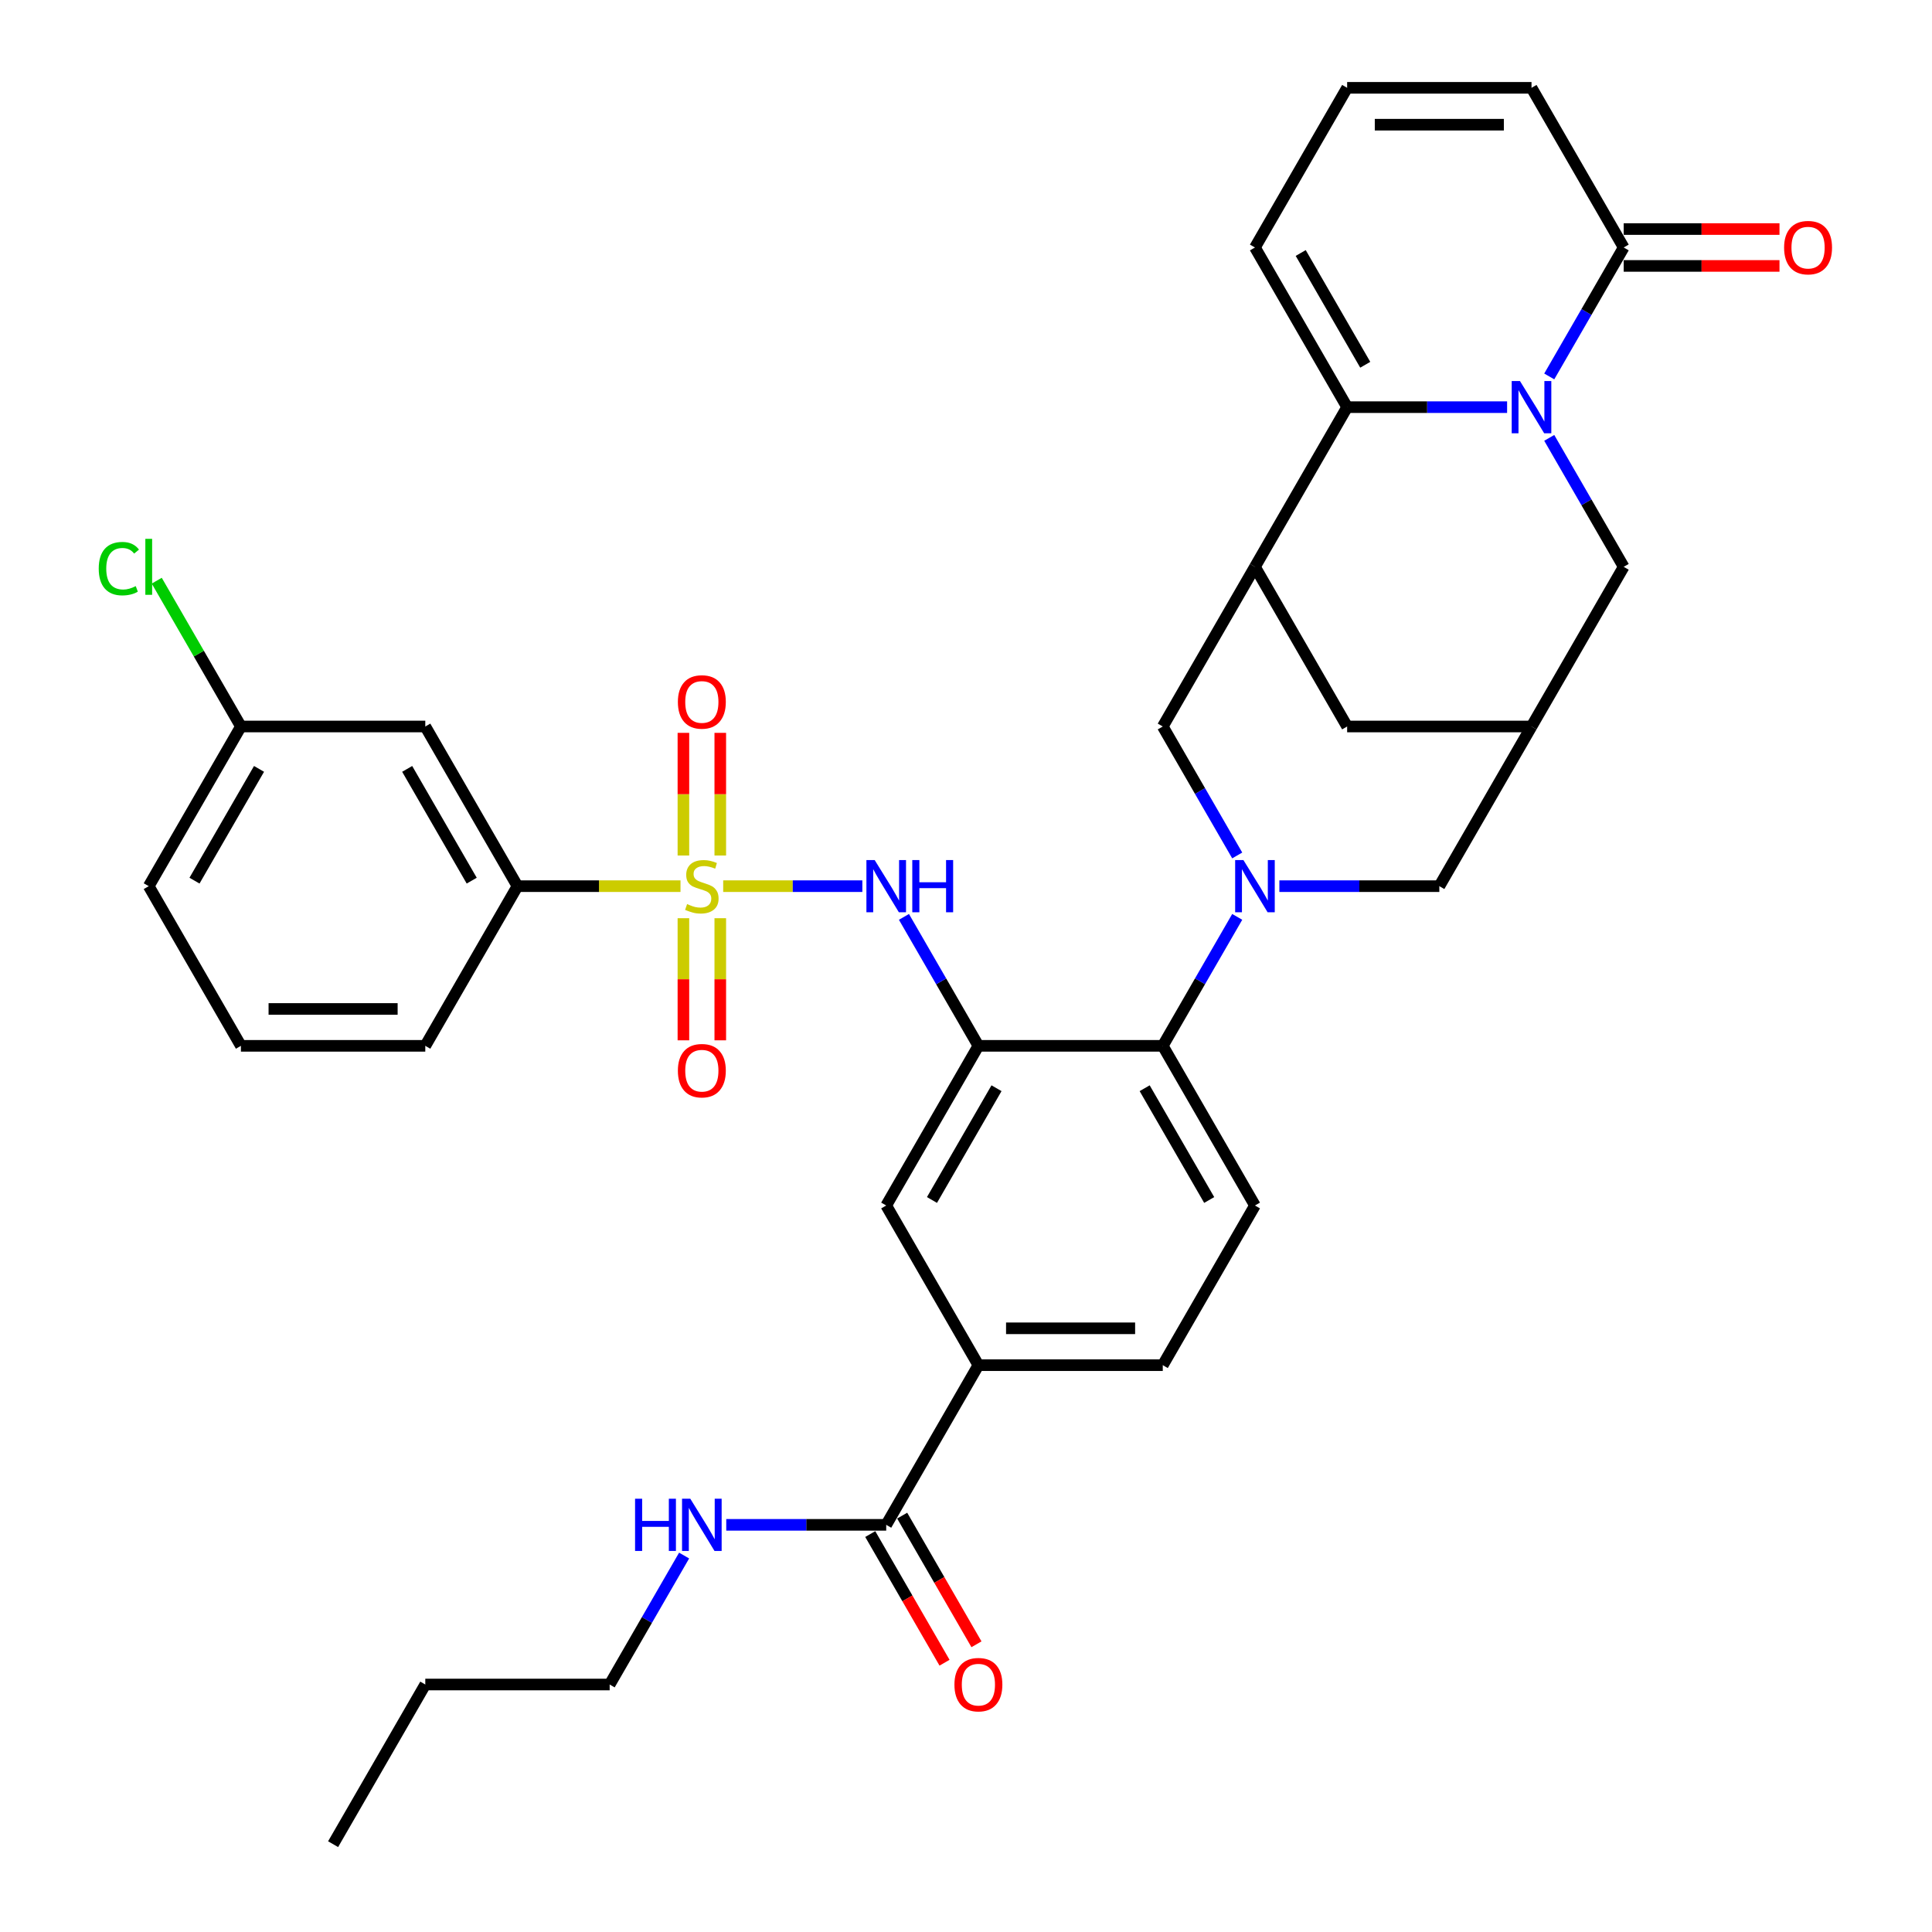 <?xml version='1.0' encoding='iso-8859-1'?>
<svg version='1.1' baseProfile='full'
              xmlns='http://www.w3.org/2000/svg'
                      xmlns:rdkit='http://www.rdkit.org/xml'
                      xmlns:xlink='http://www.w3.org/1999/xlink'
                  xml:space='preserve'
width='1000px' height='1000px' viewBox='0 0 1000 1000'>
<!-- END OF HEADER -->
<rect style='opacity:1.0;fill:#FFFFFF;stroke:none' width='1000' height='1000' x='0' y='0'> </rect>
<path class='bond-5' d='M 374.324,458.678 L 410.334,458.678' style='fill:none;fill-rule:evenodd;stroke:#CCCC00;stroke-width:6px;stroke-linecap:butt;stroke-linejoin:miter;stroke-opacity:1' />
<path class='bond-5' d='M 410.334,458.678 L 446.345,458.678' style='fill:none;fill-rule:evenodd;stroke:#0000FF;stroke-width:6px;stroke-linecap:butt;stroke-linejoin:miter;stroke-opacity:1' />
<path class='bond-9' d='M 352.223,458.678 L 310.033,458.678' style='fill:none;fill-rule:evenodd;stroke:#CCCC00;stroke-width:6px;stroke-linecap:butt;stroke-linejoin:miter;stroke-opacity:1' />
<path class='bond-9' d='M 310.033,458.678 L 267.844,458.678' style='fill:none;fill-rule:evenodd;stroke:#000000;stroke-width:6px;stroke-linecap:butt;stroke-linejoin:miter;stroke-opacity:1' />
<path class='bond-17' d='M 353.731,475.263 L 353.731,506.867' style='fill:none;fill-rule:evenodd;stroke:#CCCC00;stroke-width:6px;stroke-linecap:butt;stroke-linejoin:miter;stroke-opacity:1' />
<path class='bond-17' d='M 353.731,506.867 L 353.731,538.471' style='fill:none;fill-rule:evenodd;stroke:#FF0000;stroke-width:6px;stroke-linecap:butt;stroke-linejoin:miter;stroke-opacity:1' />
<path class='bond-17' d='M 372.816,475.263 L 372.816,506.867' style='fill:none;fill-rule:evenodd;stroke:#CCCC00;stroke-width:6px;stroke-linecap:butt;stroke-linejoin:miter;stroke-opacity:1' />
<path class='bond-17' d='M 372.816,506.867 L 372.816,538.471' style='fill:none;fill-rule:evenodd;stroke:#FF0000;stroke-width:6px;stroke-linecap:butt;stroke-linejoin:miter;stroke-opacity:1' />
<path class='bond-18' d='M 372.816,442.817 L 372.816,411.07' style='fill:none;fill-rule:evenodd;stroke:#CCCC00;stroke-width:6px;stroke-linecap:butt;stroke-linejoin:miter;stroke-opacity:1' />
<path class='bond-18' d='M 372.816,411.07 L 372.816,379.323' style='fill:none;fill-rule:evenodd;stroke:#FF0000;stroke-width:6px;stroke-linecap:butt;stroke-linejoin:miter;stroke-opacity:1' />
<path class='bond-18' d='M 353.731,442.817 L 353.731,411.07' style='fill:none;fill-rule:evenodd;stroke:#CCCC00;stroke-width:6px;stroke-linecap:butt;stroke-linejoin:miter;stroke-opacity:1' />
<path class='bond-18' d='M 353.731,411.07 L 353.731,379.323' style='fill:none;fill-rule:evenodd;stroke:#FF0000;stroke-width:6px;stroke-linecap:butt;stroke-linejoin:miter;stroke-opacity:1' />
<path class='bond-0' d='M 801.887,226.642 L 821.155,260.015' style='fill:none;fill-rule:evenodd;stroke:#0000FF;stroke-width:6px;stroke-linecap:butt;stroke-linejoin:miter;stroke-opacity:1' />
<path class='bond-0' d='M 821.155,260.015 L 840.422,293.388' style='fill:none;fill-rule:evenodd;stroke:#000000;stroke-width:6px;stroke-linecap:butt;stroke-linejoin:miter;stroke-opacity:1' />
<path class='bond-7' d='M 801.887,194.845 L 821.155,161.472' style='fill:none;fill-rule:evenodd;stroke:#0000FF;stroke-width:6px;stroke-linecap:butt;stroke-linejoin:miter;stroke-opacity:1' />
<path class='bond-7' d='M 821.155,161.472 L 840.422,128.099' style='fill:none;fill-rule:evenodd;stroke:#000000;stroke-width:6px;stroke-linecap:butt;stroke-linejoin:miter;stroke-opacity:1' />
<path class='bond-39' d='M 780.073,210.744 L 738.675,210.744' style='fill:none;fill-rule:evenodd;stroke:#0000FF;stroke-width:6px;stroke-linecap:butt;stroke-linejoin:miter;stroke-opacity:1' />
<path class='bond-39' d='M 738.675,210.744 L 697.278,210.744' style='fill:none;fill-rule:evenodd;stroke:#000000;stroke-width:6px;stroke-linecap:butt;stroke-linejoin:miter;stroke-opacity:1' />
<path class='bond-1' d='M 640.384,474.576 L 621.116,507.949' style='fill:none;fill-rule:evenodd;stroke:#0000FF;stroke-width:6px;stroke-linecap:butt;stroke-linejoin:miter;stroke-opacity:1' />
<path class='bond-1' d='M 621.116,507.949 L 601.848,541.322' style='fill:none;fill-rule:evenodd;stroke:#000000;stroke-width:6px;stroke-linecap:butt;stroke-linejoin:miter;stroke-opacity:1' />
<path class='bond-8' d='M 640.384,442.779 L 621.116,409.406' style='fill:none;fill-rule:evenodd;stroke:#0000FF;stroke-width:6px;stroke-linecap:butt;stroke-linejoin:miter;stroke-opacity:1' />
<path class='bond-8' d='M 621.116,409.406 L 601.848,376.033' style='fill:none;fill-rule:evenodd;stroke:#000000;stroke-width:6px;stroke-linecap:butt;stroke-linejoin:miter;stroke-opacity:1' />
<path class='bond-14' d='M 662.198,458.678 L 703.595,458.678' style='fill:none;fill-rule:evenodd;stroke:#0000FF;stroke-width:6px;stroke-linecap:butt;stroke-linejoin:miter;stroke-opacity:1' />
<path class='bond-14' d='M 703.595,458.678 L 744.993,458.678' style='fill:none;fill-rule:evenodd;stroke:#000000;stroke-width:6px;stroke-linecap:butt;stroke-linejoin:miter;stroke-opacity:1' />
<path class='bond-2' d='M 697.278,210.744 L 649.563,293.388' style='fill:none;fill-rule:evenodd;stroke:#000000;stroke-width:6px;stroke-linecap:butt;stroke-linejoin:miter;stroke-opacity:1' />
<path class='bond-21' d='M 697.278,210.744 L 649.563,128.099' style='fill:none;fill-rule:evenodd;stroke:#000000;stroke-width:6px;stroke-linecap:butt;stroke-linejoin:miter;stroke-opacity:1' />
<path class='bond-21' d='M 706.649,188.804 L 673.249,130.953' style='fill:none;fill-rule:evenodd;stroke:#000000;stroke-width:6px;stroke-linecap:butt;stroke-linejoin:miter;stroke-opacity:1' />
<path class='bond-3' d='M 506.418,541.322 L 487.15,507.949' style='fill:none;fill-rule:evenodd;stroke:#000000;stroke-width:6px;stroke-linecap:butt;stroke-linejoin:miter;stroke-opacity:1' />
<path class='bond-3' d='M 487.15,507.949 L 467.882,474.576' style='fill:none;fill-rule:evenodd;stroke:#0000FF;stroke-width:6px;stroke-linecap:butt;stroke-linejoin:miter;stroke-opacity:1' />
<path class='bond-6' d='M 506.418,541.322 L 601.848,541.322' style='fill:none;fill-rule:evenodd;stroke:#000000;stroke-width:6px;stroke-linecap:butt;stroke-linejoin:miter;stroke-opacity:1' />
<path class='bond-12' d='M 506.418,541.322 L 458.703,623.967' style='fill:none;fill-rule:evenodd;stroke:#000000;stroke-width:6px;stroke-linecap:butt;stroke-linejoin:miter;stroke-opacity:1' />
<path class='bond-12' d='M 515.79,563.262 L 482.389,621.113' style='fill:none;fill-rule:evenodd;stroke:#000000;stroke-width:6px;stroke-linecap:butt;stroke-linejoin:miter;stroke-opacity:1' />
<path class='bond-4' d='M 649.563,293.388 L 601.848,376.033' style='fill:none;fill-rule:evenodd;stroke:#000000;stroke-width:6px;stroke-linecap:butt;stroke-linejoin:miter;stroke-opacity:1' />
<path class='bond-38' d='M 649.563,293.388 L 697.278,376.033' style='fill:none;fill-rule:evenodd;stroke:#000000;stroke-width:6px;stroke-linecap:butt;stroke-linejoin:miter;stroke-opacity:1' />
<path class='bond-19' d='M 601.848,541.322 L 649.563,623.967' style='fill:none;fill-rule:evenodd;stroke:#000000;stroke-width:6px;stroke-linecap:butt;stroke-linejoin:miter;stroke-opacity:1' />
<path class='bond-19' d='M 592.476,563.262 L 625.877,621.113' style='fill:none;fill-rule:evenodd;stroke:#000000;stroke-width:6px;stroke-linecap:butt;stroke-linejoin:miter;stroke-opacity:1' />
<path class='bond-23' d='M 840.422,128.099 L 792.708,45.455' style='fill:none;fill-rule:evenodd;stroke:#000000;stroke-width:6px;stroke-linecap:butt;stroke-linejoin:miter;stroke-opacity:1' />
<path class='bond-24' d='M 840.422,137.642 L 880.742,137.642' style='fill:none;fill-rule:evenodd;stroke:#000000;stroke-width:6px;stroke-linecap:butt;stroke-linejoin:miter;stroke-opacity:1' />
<path class='bond-24' d='M 880.742,137.642 L 921.061,137.642' style='fill:none;fill-rule:evenodd;stroke:#FF0000;stroke-width:6px;stroke-linecap:butt;stroke-linejoin:miter;stroke-opacity:1' />
<path class='bond-24' d='M 840.422,118.556 L 880.742,118.556' style='fill:none;fill-rule:evenodd;stroke:#000000;stroke-width:6px;stroke-linecap:butt;stroke-linejoin:miter;stroke-opacity:1' />
<path class='bond-24' d='M 880.742,118.556 L 921.061,118.556' style='fill:none;fill-rule:evenodd;stroke:#FF0000;stroke-width:6px;stroke-linecap:butt;stroke-linejoin:miter;stroke-opacity:1' />
<path class='bond-20' d='M 267.844,458.678 L 220.129,376.033' style='fill:none;fill-rule:evenodd;stroke:#000000;stroke-width:6px;stroke-linecap:butt;stroke-linejoin:miter;stroke-opacity:1' />
<path class='bond-20' d='M 244.158,455.824 L 210.757,397.973' style='fill:none;fill-rule:evenodd;stroke:#000000;stroke-width:6px;stroke-linecap:butt;stroke-linejoin:miter;stroke-opacity:1' />
<path class='bond-30' d='M 267.844,458.678 L 220.129,541.322' style='fill:none;fill-rule:evenodd;stroke:#000000;stroke-width:6px;stroke-linecap:butt;stroke-linejoin:miter;stroke-opacity:1' />
<path class='bond-10' d='M 792.708,376.033 L 744.993,458.678' style='fill:none;fill-rule:evenodd;stroke:#000000;stroke-width:6px;stroke-linecap:butt;stroke-linejoin:miter;stroke-opacity:1' />
<path class='bond-13' d='M 792.708,376.033 L 840.422,293.388' style='fill:none;fill-rule:evenodd;stroke:#000000;stroke-width:6px;stroke-linecap:butt;stroke-linejoin:miter;stroke-opacity:1' />
<path class='bond-16' d='M 792.708,376.033 L 697.278,376.033' style='fill:none;fill-rule:evenodd;stroke:#000000;stroke-width:6px;stroke-linecap:butt;stroke-linejoin:miter;stroke-opacity:1' />
<path class='bond-11' d='M 458.703,789.256 L 506.418,706.612' style='fill:none;fill-rule:evenodd;stroke:#000000;stroke-width:6px;stroke-linecap:butt;stroke-linejoin:miter;stroke-opacity:1' />
<path class='bond-26' d='M 450.439,794.028 L 469.663,827.324' style='fill:none;fill-rule:evenodd;stroke:#000000;stroke-width:6px;stroke-linecap:butt;stroke-linejoin:miter;stroke-opacity:1' />
<path class='bond-26' d='M 469.663,827.324 L 488.887,860.621' style='fill:none;fill-rule:evenodd;stroke:#FF0000;stroke-width:6px;stroke-linecap:butt;stroke-linejoin:miter;stroke-opacity:1' />
<path class='bond-26' d='M 466.968,784.485 L 486.192,817.781' style='fill:none;fill-rule:evenodd;stroke:#000000;stroke-width:6px;stroke-linecap:butt;stroke-linejoin:miter;stroke-opacity:1' />
<path class='bond-26' d='M 486.192,817.781 L 505.415,851.078' style='fill:none;fill-rule:evenodd;stroke:#FF0000;stroke-width:6px;stroke-linecap:butt;stroke-linejoin:miter;stroke-opacity:1' />
<path class='bond-27' d='M 458.703,789.256 L 417.306,789.256' style='fill:none;fill-rule:evenodd;stroke:#000000;stroke-width:6px;stroke-linecap:butt;stroke-linejoin:miter;stroke-opacity:1' />
<path class='bond-27' d='M 417.306,789.256 L 375.908,789.256' style='fill:none;fill-rule:evenodd;stroke:#0000FF;stroke-width:6px;stroke-linecap:butt;stroke-linejoin:miter;stroke-opacity:1' />
<path class='bond-15' d='M 458.703,623.967 L 506.418,706.612' style='fill:none;fill-rule:evenodd;stroke:#000000;stroke-width:6px;stroke-linecap:butt;stroke-linejoin:miter;stroke-opacity:1' />
<path class='bond-25' d='M 506.418,706.612 L 601.848,706.612' style='fill:none;fill-rule:evenodd;stroke:#000000;stroke-width:6px;stroke-linecap:butt;stroke-linejoin:miter;stroke-opacity:1' />
<path class='bond-25' d='M 520.733,687.526 L 587.534,687.526' style='fill:none;fill-rule:evenodd;stroke:#000000;stroke-width:6px;stroke-linecap:butt;stroke-linejoin:miter;stroke-opacity:1' />
<path class='bond-37' d='M 649.563,623.967 L 601.848,706.612' style='fill:none;fill-rule:evenodd;stroke:#000000;stroke-width:6px;stroke-linecap:butt;stroke-linejoin:miter;stroke-opacity:1' />
<path class='bond-28' d='M 220.129,376.033 L 124.699,376.033' style='fill:none;fill-rule:evenodd;stroke:#000000;stroke-width:6px;stroke-linecap:butt;stroke-linejoin:miter;stroke-opacity:1' />
<path class='bond-22' d='M 649.563,128.099 L 697.278,45.455' style='fill:none;fill-rule:evenodd;stroke:#000000;stroke-width:6px;stroke-linecap:butt;stroke-linejoin:miter;stroke-opacity:1' />
<path class='bond-40' d='M 697.278,45.455 L 792.708,45.455' style='fill:none;fill-rule:evenodd;stroke:#000000;stroke-width:6px;stroke-linecap:butt;stroke-linejoin:miter;stroke-opacity:1' />
<path class='bond-40' d='M 711.592,64.54 L 778.393,64.54' style='fill:none;fill-rule:evenodd;stroke:#000000;stroke-width:6px;stroke-linecap:butt;stroke-linejoin:miter;stroke-opacity:1' />
<path class='bond-33' d='M 354.094,805.155 L 334.827,838.528' style='fill:none;fill-rule:evenodd;stroke:#0000FF;stroke-width:6px;stroke-linecap:butt;stroke-linejoin:miter;stroke-opacity:1' />
<path class='bond-33' d='M 334.827,838.528 L 315.559,871.901' style='fill:none;fill-rule:evenodd;stroke:#000000;stroke-width:6px;stroke-linecap:butt;stroke-linejoin:miter;stroke-opacity:1' />
<path class='bond-29' d='M 124.699,376.033 L 102.912,338.298' style='fill:none;fill-rule:evenodd;stroke:#000000;stroke-width:6px;stroke-linecap:butt;stroke-linejoin:miter;stroke-opacity:1' />
<path class='bond-29' d='M 102.912,338.298 L 81.126,300.562' style='fill:none;fill-rule:evenodd;stroke:#00CC00;stroke-width:6px;stroke-linecap:butt;stroke-linejoin:miter;stroke-opacity:1' />
<path class='bond-36' d='M 124.699,376.033 L 76.984,458.678' style='fill:none;fill-rule:evenodd;stroke:#000000;stroke-width:6px;stroke-linecap:butt;stroke-linejoin:miter;stroke-opacity:1' />
<path class='bond-36' d='M 134.071,397.973 L 100.67,455.824' style='fill:none;fill-rule:evenodd;stroke:#000000;stroke-width:6px;stroke-linecap:butt;stroke-linejoin:miter;stroke-opacity:1' />
<path class='bond-31' d='M 220.129,541.322 L 124.699,541.322' style='fill:none;fill-rule:evenodd;stroke:#000000;stroke-width:6px;stroke-linecap:butt;stroke-linejoin:miter;stroke-opacity:1' />
<path class='bond-31' d='M 205.814,522.236 L 139.013,522.236' style='fill:none;fill-rule:evenodd;stroke:#000000;stroke-width:6px;stroke-linecap:butt;stroke-linejoin:miter;stroke-opacity:1' />
<path class='bond-32' d='M 124.699,541.322 L 76.984,458.678' style='fill:none;fill-rule:evenodd;stroke:#000000;stroke-width:6px;stroke-linecap:butt;stroke-linejoin:miter;stroke-opacity:1' />
<path class='bond-34' d='M 315.559,871.901 L 220.129,871.901' style='fill:none;fill-rule:evenodd;stroke:#000000;stroke-width:6px;stroke-linecap:butt;stroke-linejoin:miter;stroke-opacity:1' />
<path class='bond-35' d='M 220.129,871.901 L 172.414,954.545' style='fill:none;fill-rule:evenodd;stroke:#000000;stroke-width:6px;stroke-linecap:butt;stroke-linejoin:miter;stroke-opacity:1' />
<path  class='atom-0' d='M 355.639 467.953
Q 355.944 468.068, 357.204 468.602
Q 358.464 469.137, 359.838 469.48
Q 361.25 469.786, 362.625 469.786
Q 365.182 469.786, 366.671 468.564
Q 368.159 467.305, 368.159 465.129
Q 368.159 463.64, 367.396 462.724
Q 366.671 461.808, 365.526 461.312
Q 364.38 460.815, 362.472 460.243
Q 360.067 459.517, 358.617 458.83
Q 357.204 458.143, 356.174 456.693
Q 355.181 455.242, 355.181 452.799
Q 355.181 449.402, 357.471 447.302
Q 359.8 445.203, 364.38 445.203
Q 367.511 445.203, 371.061 446.692
L 370.183 449.631
Q 366.938 448.295, 364.495 448.295
Q 361.861 448.295, 360.411 449.402
Q 358.96 450.471, 358.998 452.341
Q 358.998 453.792, 359.723 454.67
Q 360.487 455.548, 361.556 456.044
Q 362.663 456.54, 364.495 457.113
Q 366.938 457.876, 368.389 458.64
Q 369.839 459.403, 370.87 460.968
Q 371.939 462.495, 371.939 465.129
Q 371.939 468.87, 369.419 470.893
Q 366.938 472.878, 362.777 472.878
Q 360.372 472.878, 358.54 472.343
Q 356.746 471.847, 354.608 470.969
L 355.639 467.953
' fill='#CCCC00'/>
<path  class='atom-1' d='M 786.734 197.231
L 795.59 211.545
Q 796.468 212.958, 797.88 215.515
Q 799.292 218.073, 799.369 218.225
L 799.369 197.231
L 802.957 197.231
L 802.957 224.257
L 799.254 224.257
L 789.749 208.606
Q 788.642 206.774, 787.459 204.674
Q 786.314 202.575, 785.97 201.926
L 785.97 224.257
L 782.458 224.257
L 782.458 197.231
L 786.734 197.231
' fill='#0000FF'/>
<path  class='atom-2' d='M 643.589 445.165
L 652.445 459.479
Q 653.323 460.892, 654.735 463.449
Q 656.148 466.007, 656.224 466.159
L 656.224 445.165
L 659.812 445.165
L 659.812 472.191
L 656.109 472.191
L 646.605 456.54
Q 645.498 454.708, 644.314 452.608
Q 643.169 450.509, 642.826 449.86
L 642.826 472.191
L 639.314 472.191
L 639.314 445.165
L 643.589 445.165
' fill='#0000FF'/>
<path  class='atom-6' d='M 452.729 445.165
L 461.585 459.479
Q 462.463 460.892, 463.876 463.449
Q 465.288 466.007, 465.364 466.159
L 465.364 445.165
L 468.952 445.165
L 468.952 472.191
L 465.25 472.191
L 455.745 456.54
Q 454.638 454.708, 453.455 452.608
Q 452.309 450.509, 451.966 449.86
L 451.966 472.191
L 448.454 472.191
L 448.454 445.165
L 452.729 445.165
' fill='#0000FF'/>
<path  class='atom-6' d='M 472.197 445.165
L 475.862 445.165
L 475.862 456.655
L 489.68 456.655
L 489.68 445.165
L 493.344 445.165
L 493.344 472.191
L 489.68 472.191
L 489.68 459.708
L 475.862 459.708
L 475.862 472.191
L 472.197 472.191
L 472.197 445.165
' fill='#0000FF'/>
<path  class='atom-18' d='M 350.868 554.184
Q 350.868 547.695, 354.074 544.068
Q 357.28 540.442, 363.273 540.442
Q 369.266 540.442, 372.473 544.068
Q 375.679 547.695, 375.679 554.184
Q 375.679 560.749, 372.435 564.49
Q 369.19 568.193, 363.273 568.193
Q 357.319 568.193, 354.074 564.49
Q 350.868 560.788, 350.868 554.184
M 363.273 565.139
Q 367.396 565.139, 369.61 562.391
Q 371.862 559.604, 371.862 554.184
Q 371.862 548.878, 369.61 546.206
Q 367.396 543.496, 363.273 543.496
Q 359.151 543.496, 356.899 546.168
Q 354.685 548.84, 354.685 554.184
Q 354.685 559.642, 356.899 562.391
Q 359.151 565.139, 363.273 565.139
' fill='#FF0000'/>
<path  class='atom-19' d='M 350.868 363.324
Q 350.868 356.835, 354.074 353.209
Q 357.28 349.582, 363.273 349.582
Q 369.266 349.582, 372.473 353.209
Q 375.679 356.835, 375.679 363.324
Q 375.679 369.89, 372.435 373.631
Q 369.19 377.333, 363.273 377.333
Q 357.319 377.333, 354.074 373.631
Q 350.868 369.928, 350.868 363.324
M 363.273 374.28
Q 367.396 374.28, 369.61 371.531
Q 371.862 368.745, 371.862 363.324
Q 371.862 358.018, 369.61 355.346
Q 367.396 352.636, 363.273 352.636
Q 359.151 352.636, 356.899 355.308
Q 354.685 357.98, 354.685 363.324
Q 354.685 368.783, 356.899 371.531
Q 359.151 374.28, 363.273 374.28
' fill='#FF0000'/>
<path  class='atom-25' d='M 923.446 128.176
Q 923.446 121.686, 926.653 118.06
Q 929.859 114.434, 935.852 114.434
Q 941.845 114.434, 945.052 118.06
Q 948.258 121.686, 948.258 128.176
Q 948.258 134.741, 945.014 138.482
Q 941.769 142.185, 935.852 142.185
Q 929.897 142.185, 926.653 138.482
Q 923.446 134.779, 923.446 128.176
M 935.852 139.131
Q 939.975 139.131, 942.189 136.382
Q 944.441 133.596, 944.441 128.176
Q 944.441 122.87, 942.189 120.198
Q 939.975 117.487, 935.852 117.487
Q 931.73 117.487, 929.478 120.159
Q 927.264 122.831, 927.264 128.176
Q 927.264 133.634, 929.478 136.382
Q 931.73 139.131, 935.852 139.131
' fill='#FF0000'/>
<path  class='atom-27' d='M 494.012 871.977
Q 494.012 865.488, 497.219 861.862
Q 500.425 858.235, 506.418 858.235
Q 512.411 858.235, 515.618 861.862
Q 518.824 865.488, 518.824 871.977
Q 518.824 878.543, 515.579 882.284
Q 512.335 885.986, 506.418 885.986
Q 500.463 885.986, 497.219 882.284
Q 494.012 878.581, 494.012 871.977
M 506.418 882.933
Q 510.541 882.933, 512.755 880.184
Q 515.007 877.398, 515.007 871.977
Q 515.007 866.671, 512.755 863.999
Q 510.541 861.289, 506.418 861.289
Q 502.296 861.289, 500.043 863.961
Q 497.83 866.633, 497.83 871.977
Q 497.83 877.436, 500.043 880.184
Q 502.296 882.933, 506.418 882.933
' fill='#FF0000'/>
<path  class='atom-28' d='M 328.709 775.743
L 332.373 775.743
L 332.373 787.233
L 346.192 787.233
L 346.192 775.743
L 349.856 775.743
L 349.856 802.769
L 346.192 802.769
L 346.192 790.287
L 332.373 790.287
L 332.373 802.769
L 328.709 802.769
L 328.709 775.743
' fill='#0000FF'/>
<path  class='atom-28' d='M 357.3 775.743
L 366.155 790.058
Q 367.033 791.47, 368.446 794.028
Q 369.858 796.585, 369.934 796.738
L 369.934 775.743
L 373.523 775.743
L 373.523 802.769
L 369.82 802.769
L 360.315 787.119
Q 359.208 785.286, 358.025 783.187
Q 356.88 781.087, 356.536 780.438
L 356.536 802.769
L 353.024 802.769
L 353.024 775.743
L 357.3 775.743
' fill='#0000FF'/>
<path  class='atom-30' d='M 51.103 294.324
Q 51.103 287.605, 54.234 284.094
Q 57.402 280.544, 63.395 280.544
Q 68.968 280.544, 71.945 284.475
L 69.426 286.537
Q 67.25 283.674, 63.395 283.674
Q 59.31 283.674, 57.135 286.422
Q 54.997 289.132, 54.997 294.324
Q 54.997 299.668, 57.211 302.416
Q 59.463 305.164, 63.815 305.164
Q 66.792 305.164, 70.266 303.37
L 71.335 306.233
Q 69.922 307.149, 67.785 307.684
Q 65.647 308.218, 63.28 308.218
Q 57.402 308.218, 54.234 304.63
Q 51.103 301.042, 51.103 294.324
' fill='#00CC00'/>
<path  class='atom-30' d='M 75.228 278.902
L 78.74 278.902
L 78.74 307.875
L 75.228 307.875
L 75.228 278.902
' fill='#00CC00'/>
</svg>
